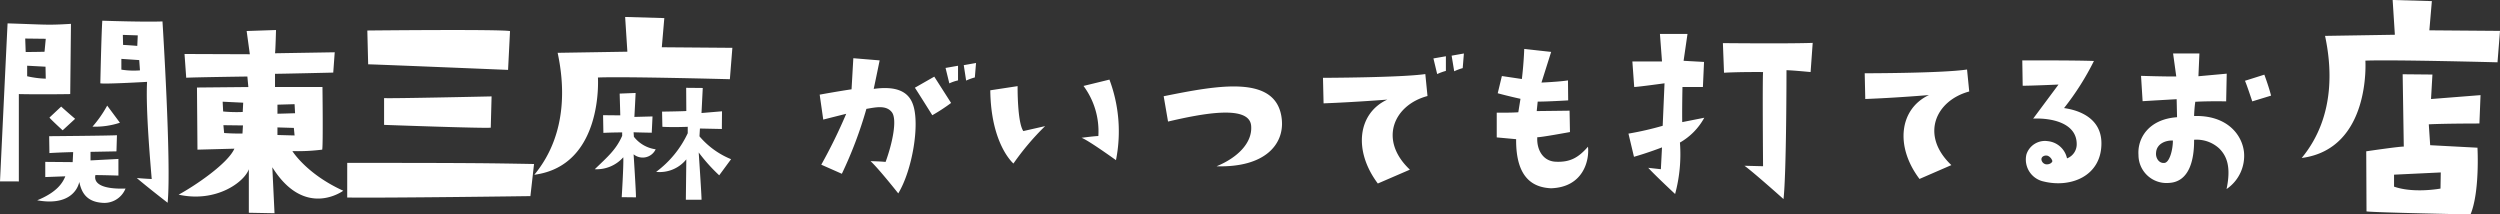 <svg xmlns="http://www.w3.org/2000/svg" width="442.152" height="37.926" viewBox="0 0 442.152 37.926"><rect x="0" y="0" width="442.152" height="37.926" fill="#333333" stroke="none"/><path d="m145.6 21.15-.631-4.411s3.256-.594 5.636-.944l.315-5.5 4.655.385s-.7 3.43-1.05 5.041c3.816-.526 6.091.349 6.931 2.73 1.26 3.43-.07 11.586-2.59 15.751 0 0-3.4-4.306-4.9-5.706.806.035 1.576.035 2.661.141 1.155-3.151 2.135-7.526 1.084-8.821-1.015-1.26-2.834-.841-4.48-.56a72.8 72.8 0 0 1-4.34 11.48l-3.64-1.609a91.365 91.365 0 0 0 4.41-9s-1.861.463-4.061 1.023Zm22.612-2.941a32.573 32.573 0 0 1-3.326 2.171s-2.45-3.921-3.08-4.866l3.43-1.959Zm-.315-3.465-.666-2.73 2.206-.385v2.59a7.623 7.623 0 0 0-1.537.525Zm2.555-3.221 2.17-.384-.21 2.555a9.97 9.97 0 0 0-1.54.56Zm4.692 4.446 4.83-.735s-.07 6.407 1.015 7.946l3.85-.875a45.828 45.828 0 0 0-5.6 6.616s-3.99-3.36-4.095-12.952Zm19.111 8.086a13.452 13.452 0 0 0-2.625-8.856l4.586-1.12a26.05 26.05 0 0 1 1.155 14.247s-4.9-3.535-6.091-3.956c0 0 2.1-.28 2.975-.315Zm20.899 5.355c3.676-1.5 6.371-4.13 6.126-7.14-.28-3.815-8.716-2.17-14.7-.77l-.77-4.48c9.731-1.961 20.162-3.92 20.9 4.2.381 4.2-2.84 8.436-11.556 8.19Zm18.934-11.131-.105-4.515s13.792-.035 18.1-.664l.385 3.884c-5.95 1.576-8.715 7.737-3.115 13.022l-5.67 2.45c-4.41-5.88-3.5-12.462 1.679-14.841-.003 0-5.708.455-11.274.664Zm19.428-7.945 2.205-.385v2.59a9.9 9.9 0 0 0-1.54.561Zm3.675 2.275-.455-2.765 2.17-.385-.21 2.59a8.866 8.866 0 0 0-1.505.56Zm11.338 7.246.385-2.38s-1.96-.42-4.025-.981l.735-3.045s1.89.28 3.535.526c0 0 .316-2.487.42-5.321 0 0 4.061.455 4.761.525l-1.715 5.425s3.186-.139 4.689-.385l.036 3.535s-4.13.246-5.391.211l-.174 1.68s3.324-.036 5.811-.071l.069 3.781s-5.32.981-5.775.911c-.14 2.029.875 4.269 3.325 4.339 2.52.106 3.99-.769 5.636-2.66.28 2.381-.806 7.176-6.546 7.352-2.836-.141-6.231-1.471-6.16-8.682l-3.431-.314v-4.376s2.415.035 3.815-.07Zm25.536 2.393.325-7.515s-4.712.651-5.362.651l-.325-4.51h5.241L293.578 6h4.874l-.69 4.753 3.615.2-.2 4.429h-3.615s-.082 4.061-.041 6.215l3.9-.773a11.2 11.2 0 0 1-4.306 4.388 27.075 27.075 0 0 1-.853 9.1s-3.494-3.249-4.753-4.631l2.234.245.2-3.86s-2.4.935-4.956 1.666l-.976-4.1a55.4 55.4 0 0 0 6.054-1.384Zm26.16-9.505s-3.371-.325-4.265-.325c0 0 0 18.2-.528 22.788 0 0-5.362-4.793-6.905-5.89l3.29.082s-.121-15.234 0-16.655c0 0-4.063-.041-6.905.121l-.2-5.239s11.333.121 15.883-.041ZM345.12 29.2l-5.636 2.449c-4.41-5.844-3.5-12.425 1.68-14.84 0 0-5.705.489-11.27.7l-.1-4.551s13.791 0 18.1-.665l.386 3.886c-5.96 1.61-8.725 7.736-3.16 13.021Zm26.54-3.849c0 5.81-5.426 7.911-10.185 6.754a3.968 3.968 0 0 1-3.08-4.794 3.435 3.435 0 0 1 3.779-2.346 3.862 3.862 0 0 1 3.4 3.046 2.664 2.664 0 0 0 1.715-2.521c0-3.745-4.445-4.655-7.7-4.515l4.48-6.021s-4.759.21-6.335.21l-.071-4.48s9.137-.036 12.672.1a47.493 47.493 0 0 1-5.285 8.33c1.5.216 6.61 1.161 6.61 6.237Zm-8.681 3.115a1.465 1.465 0 0 0-.8-.91c-.6-.175-1.225.174-1.119.735a.982.982 0 0 0 .8.77c.769.07 1.155-.42 1.119-.595Zm22.055-7.736-.07-3.185s-3.115.175-6.021.35l-.279-4.481s4.27.141 6.231.106l-.561-4.061h4.655l-.175 4.025 5.006-.455-.1 4.9s-2.765-.071-5.46.07a23.98 23.98 0 0 0-.21 2.52c5.636-.175 8.435 3.115 8.82 6.335a7.088 7.088 0 0 1-3.08 6.581c.805-3.815.106-5.776-1.295-7.176a5.9 5.9 0 0 0-4.445-1.539c.035 3.6-.875 7.455-4.445 7.631a4.954 4.954 0 0 1-5.391-4.936c-.214-2.975 1.814-6.335 6.82-6.685Zm-2.24 8.086c.91-.07 1.505-2.31 1.505-3.956-1.225-.069-2.87.525-2.975 2.136-.105.91.49 1.925 1.47 1.82Zm15.542-10.886s-1.051-3.186-1.295-3.641l3.43-1.085s.8 2.136 1.19 3.71Zm20.007-7.206s1.033 15.594-11.265 17.216c6.3-7.625 5.116-16.971 4.132-21.594l12.348-.2-.394-6.15 6.936.2-.443 5.166 12.495.1-.443 5.558s-18.693-.492-23.366-.296Zm.2 26.661-.049-10.625s5.657-.837 6.641-.837l-.2-12.789 5.265.049-.247 4.33 8.757-.689-.2 5.017s-6.1 0-8.952.147l.246 3.691 8.362.442s.443 7.773-1.23 11.805c.001 0-17.265-.343-18.396-.541Zm4.869-4.378c3.493 1.23 8.216.345 8.216.345l.049-2.854-8.265.394Zm-420.08-.919H0s1.255-26.4 1.341-27.954c6.882.214 6.882.345 11.209.085l-.13 12.42s-5.02.087-9.088 0ZM4.458 6.816l.086 2.38c1.688 0 3.332-.042 3.332-.042l.216-2.294Zm3.634 7.1-.043-2.12-3.246-.174v1.862a16.752 16.752 0 0 0 3.289.429Zm3.463 17.267-3.549.131V28.63l4.847.043.087-1.773s-2.078.042-4.2.171l-.044-2.984s10.906-.087 11.988-.174l-.087 2.856-4.587.087v1.514l4.934-.259v2.942s-2.727-.087-4.069-.087c-.389 1.731 1.732 2.511 5.324 2.381a4.044 4.044 0 0 1-4.242 2.51c-3.072-.26-3.634-2.38-3.938-3.679-.3 1.472-1.947 4.242-7.443 3.246 3.507-1.43 4.503-3.075 4.979-4.244Zm-.736-12.334s1.038.953 2.467 2.164l-2.207 2.034s-1.9-1.73-2.337-2.249Zm5.539 3.55a20.742 20.742 0 0 0 2.6-3.722l2.25 3.029a14.082 14.082 0 0 1-4.85.694Zm1.385-7.661s.173-8.351.346-11.078c0 0 7.4.259 10.646.13 0 0 1.6 25.273.909 32.067 0 0-3.592-2.77-5.453-4.371 0 0 1.515.13 2.64.173-.216-2.639-1.082-12.291-.822-17.18 0-.003-7.444.429-8.266.256Zm3.722-2.423a13.856 13.856 0 0 0 3.289.13l-.13-1.818-3.159-.216Zm.259-6.145.044 1.775c1.038.043 2.51.172 2.51.172l.086-1.86Zm19.732 20.124-6.533.174-.087-10.989 9.086-.087-.173-1.86s-9.215.129-10.816.216l-.3-4.2 11.552.044-.563-4.11 5.192-.174s-.087 3.549-.173 4.111l10.556-.174-.26 3.592s-9.042.215-10.3.215v2.337h8.393s.129 10.254-.044 11.076a34.55 34.55 0 0 1-5.277.259s2.508 4.066 9 7.009c0 0-6.792 5.062-12.546-4.153l.389 8.134-4.543-.087v-7.7c-.778 2.25-5.753 5.97-12.416 4.5 2.941-1.6 8.695-5.494 9.863-8.133Zm-1.99-6.576a25.432 25.432 0 0 0 3.461.087l.086-1.644-3.634-.174Zm3.417 3.894.087-1.427-3.461-.043.13 1.383c1.73.13 3.244.087 3.244.087Zm6.188-5.1v1.6c.389 0 3.114-.086 3.114-.086l-.086-1.6Zm3.028 5.451-.13-1.341-2.9-.087v1.342c1.299.039 3.031.081 3.031.081Zm9.31 4.844c21.385 0 24.743.048 33.04.2l-.642 5.679s-25.385.348-32.4.248Zm28.447-16.446s-21.434-.89-24.744-.989l-.148-5.975s23.361-.248 25.238.1Zm-21.928 4.988c1.086.1 19.014-.3 19.014-.3l-.148 5.532c-1.185.148-18.866-.494-18.866-.494Zm37.82-3.639s1.032 15.573-11.25 17.2c6.289-7.615 5.11-16.95 4.127-21.568l12.331-.2L110.563 3l6.927.2-.442 5.159 12.479.1-.443 5.552s-18.668-.498-23.336-.301Z" fill="#fff"/><path d="M105.193 29.927c2.353-2.27 3.764-3.46 4.844-5.9v-.609s-1.716 0-3.322.083l-.055-3.128s2.657.028 3.044.028l-.11-3.848 2.823-.11s-.166 3.4-.221 4.235l3.21-.084-.138 2.879s-2.962-.055-3.211-.083l.055.8a5.9 5.9 0 0 0 3.848 2.214 2.527 2.527 0 0 1-3.9.886s.443 6.808.415 7.611l-2.518-.028s.36-5.757.276-7.058a6.279 6.279 0 0 1-5.04 2.112Zm24.107-1.772-2.1 2.851a30.331 30.331 0 0 1-3.626-4.041s.526 7.8.5 8.359H121.3l.083-7.141a6.044 6.044 0 0 1-5.341 2.214 18 18 0 0 0 5.591-6.836v-1.135s-2.519.111-4.484 0l-.055-2.685s3.874-.055 4.289-.11l-.027-4.1 2.934.028-.222 4.429 3.626-.305-.028 3.128-3.875-.083-.082 1.384a14.5 14.5 0 0 0 5.591 4.043Z" fill="#fff"/></svg>